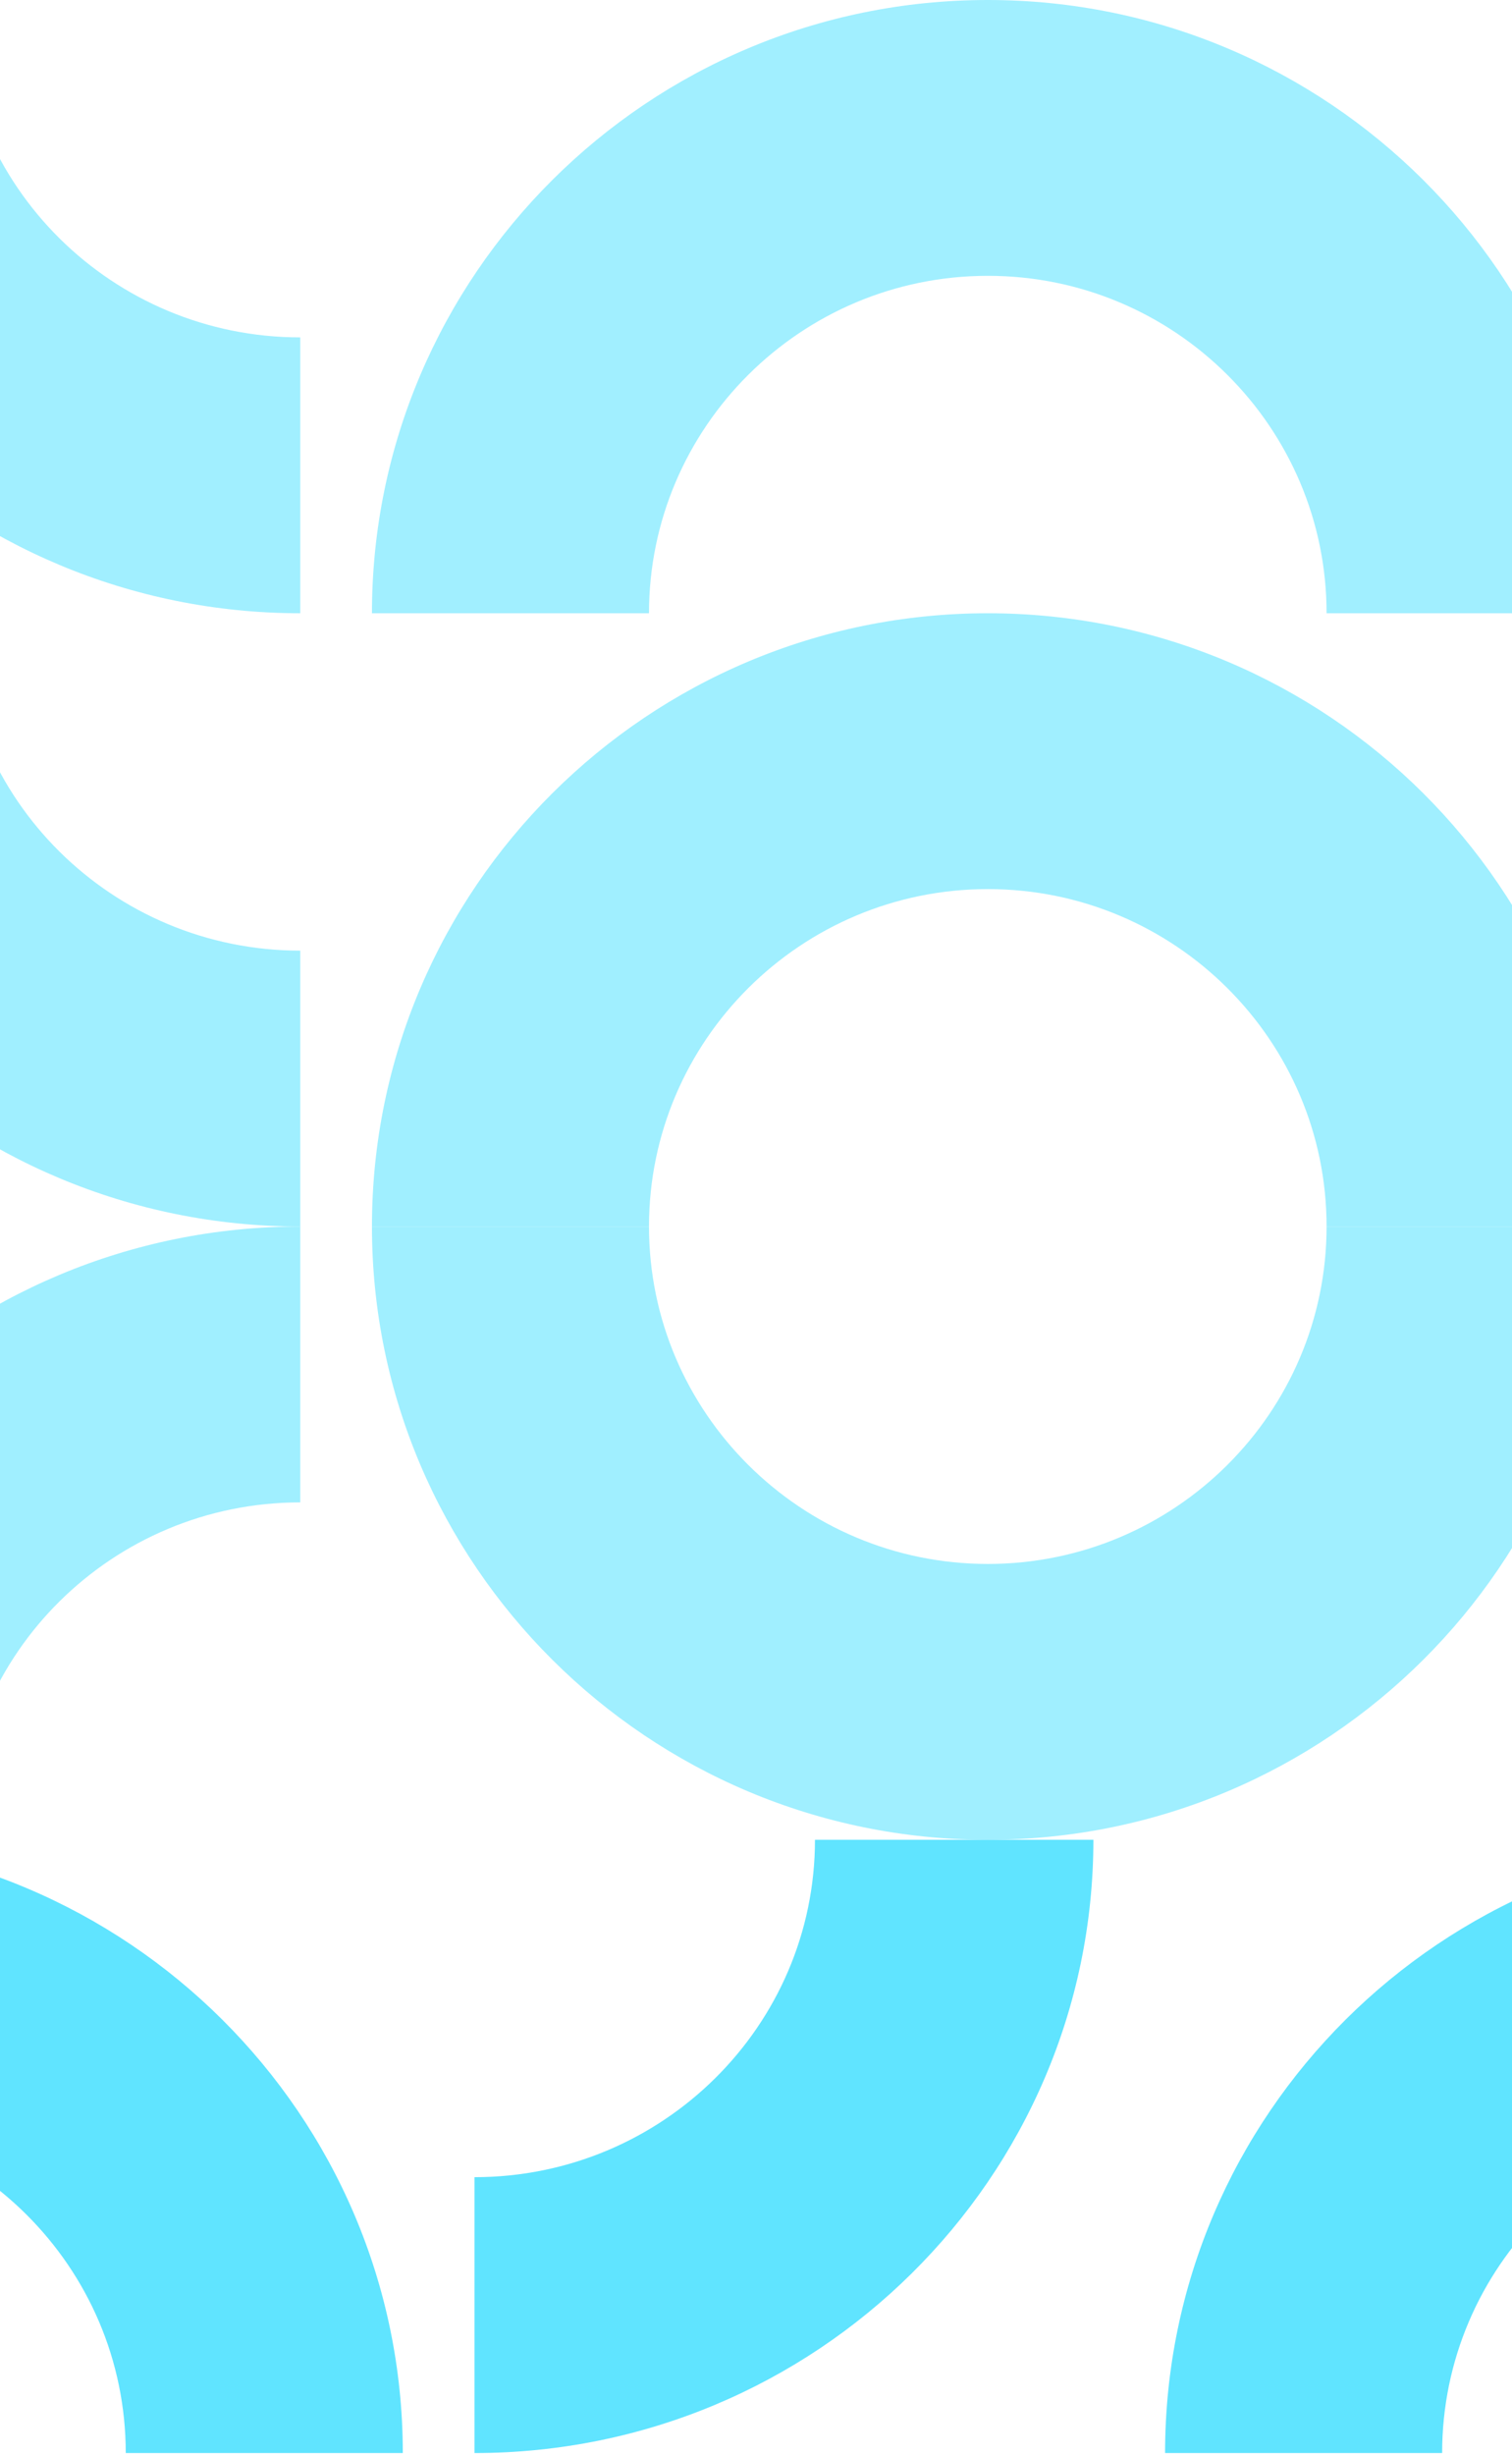 <svg width="363" height="589" viewBox="0 0 363 589" fill="none" xmlns="http://www.w3.org/2000/svg">
<path d="M237.139 1.93753e-06C155.619 1.93753e-06 89.297 65.997 89.297 147.115H155.81C155.81 102.475 192.298 66.168 237.157 66.168C282.018 66.168 318.484 102.475 318.484 147.115H384.999C384.999 65.997 318.675 1.93753e-06 237.157 1.93753e-06H237.139Z" fill="#A1EFFF"/>
<path d="M72.086 147.115V80.936C27.006 80.936 -9.66 44.634 -9.66 0H-76.501C-76.481 81.127 -9.832 147.115 72.086 147.115Z" fill="#A1EFFF"/>
<g opacity="0.8">
<path d="M237.139 147.115C155.619 147.115 89.297 213.112 89.297 294.23H155.81C155.81 249.591 192.298 213.284 237.157 213.284C282.018 213.284 318.484 249.591 318.484 294.23H384.999C384.999 213.112 318.675 147.115 237.157 147.115H237.139Z" fill="#88EBFF"/>
<path d="M72.086 294.23V228.051C27.006 228.051 -9.66 191.749 -9.66 147.115H-76.501C-76.481 228.242 -9.832 294.23 72.086 294.23Z" fill="#88EBFF"/>
</g>
<g opacity="0.8">
<path d="M237.139 441.346C155.619 441.346 89.297 375.349 89.297 294.23H155.81C155.81 338.87 192.298 375.177 237.157 375.177C282.018 375.177 318.484 338.87 318.484 294.23H384.999C384.999 375.349 318.675 441.346 237.157 441.346H237.139Z" fill="#88EBFF"/>
<path d="M72.086 294.23V360.41C27.006 360.41 -9.66 396.712 -9.66 441.346H-76.501C-76.481 360.219 -9.832 294.23 72.086 294.23Z" fill="#88EBFF"/>
</g>
<path d="M-51.139 441.346C30.381 441.346 96.703 507.343 96.703 588.461H30.19C30.19 543.821 -6.298 507.514 -51.157 507.514C-96.018 507.514 -132.484 543.821 -132.484 588.461H-198.999C-198.999 507.343 -132.675 441.346 -51.157 441.346H-51.139Z" fill="#60E4FF"/>
<path d="M113.914 588.461V522.282C158.994 522.282 195.66 485.98 195.66 441.346H262.501C262.481 522.473 195.832 588.461 113.914 588.461Z" fill="#60E4FF"/>
<path d="M427.572 441.346C509.092 441.346 575.414 507.343 575.414 588.461H508.901C508.901 543.821 472.413 507.514 427.554 507.514C382.693 507.514 346.227 543.821 346.227 588.461H279.712C279.712 507.343 346.036 441.346 427.554 441.346H427.572Z" fill="#60E4FF"/>
</svg>
